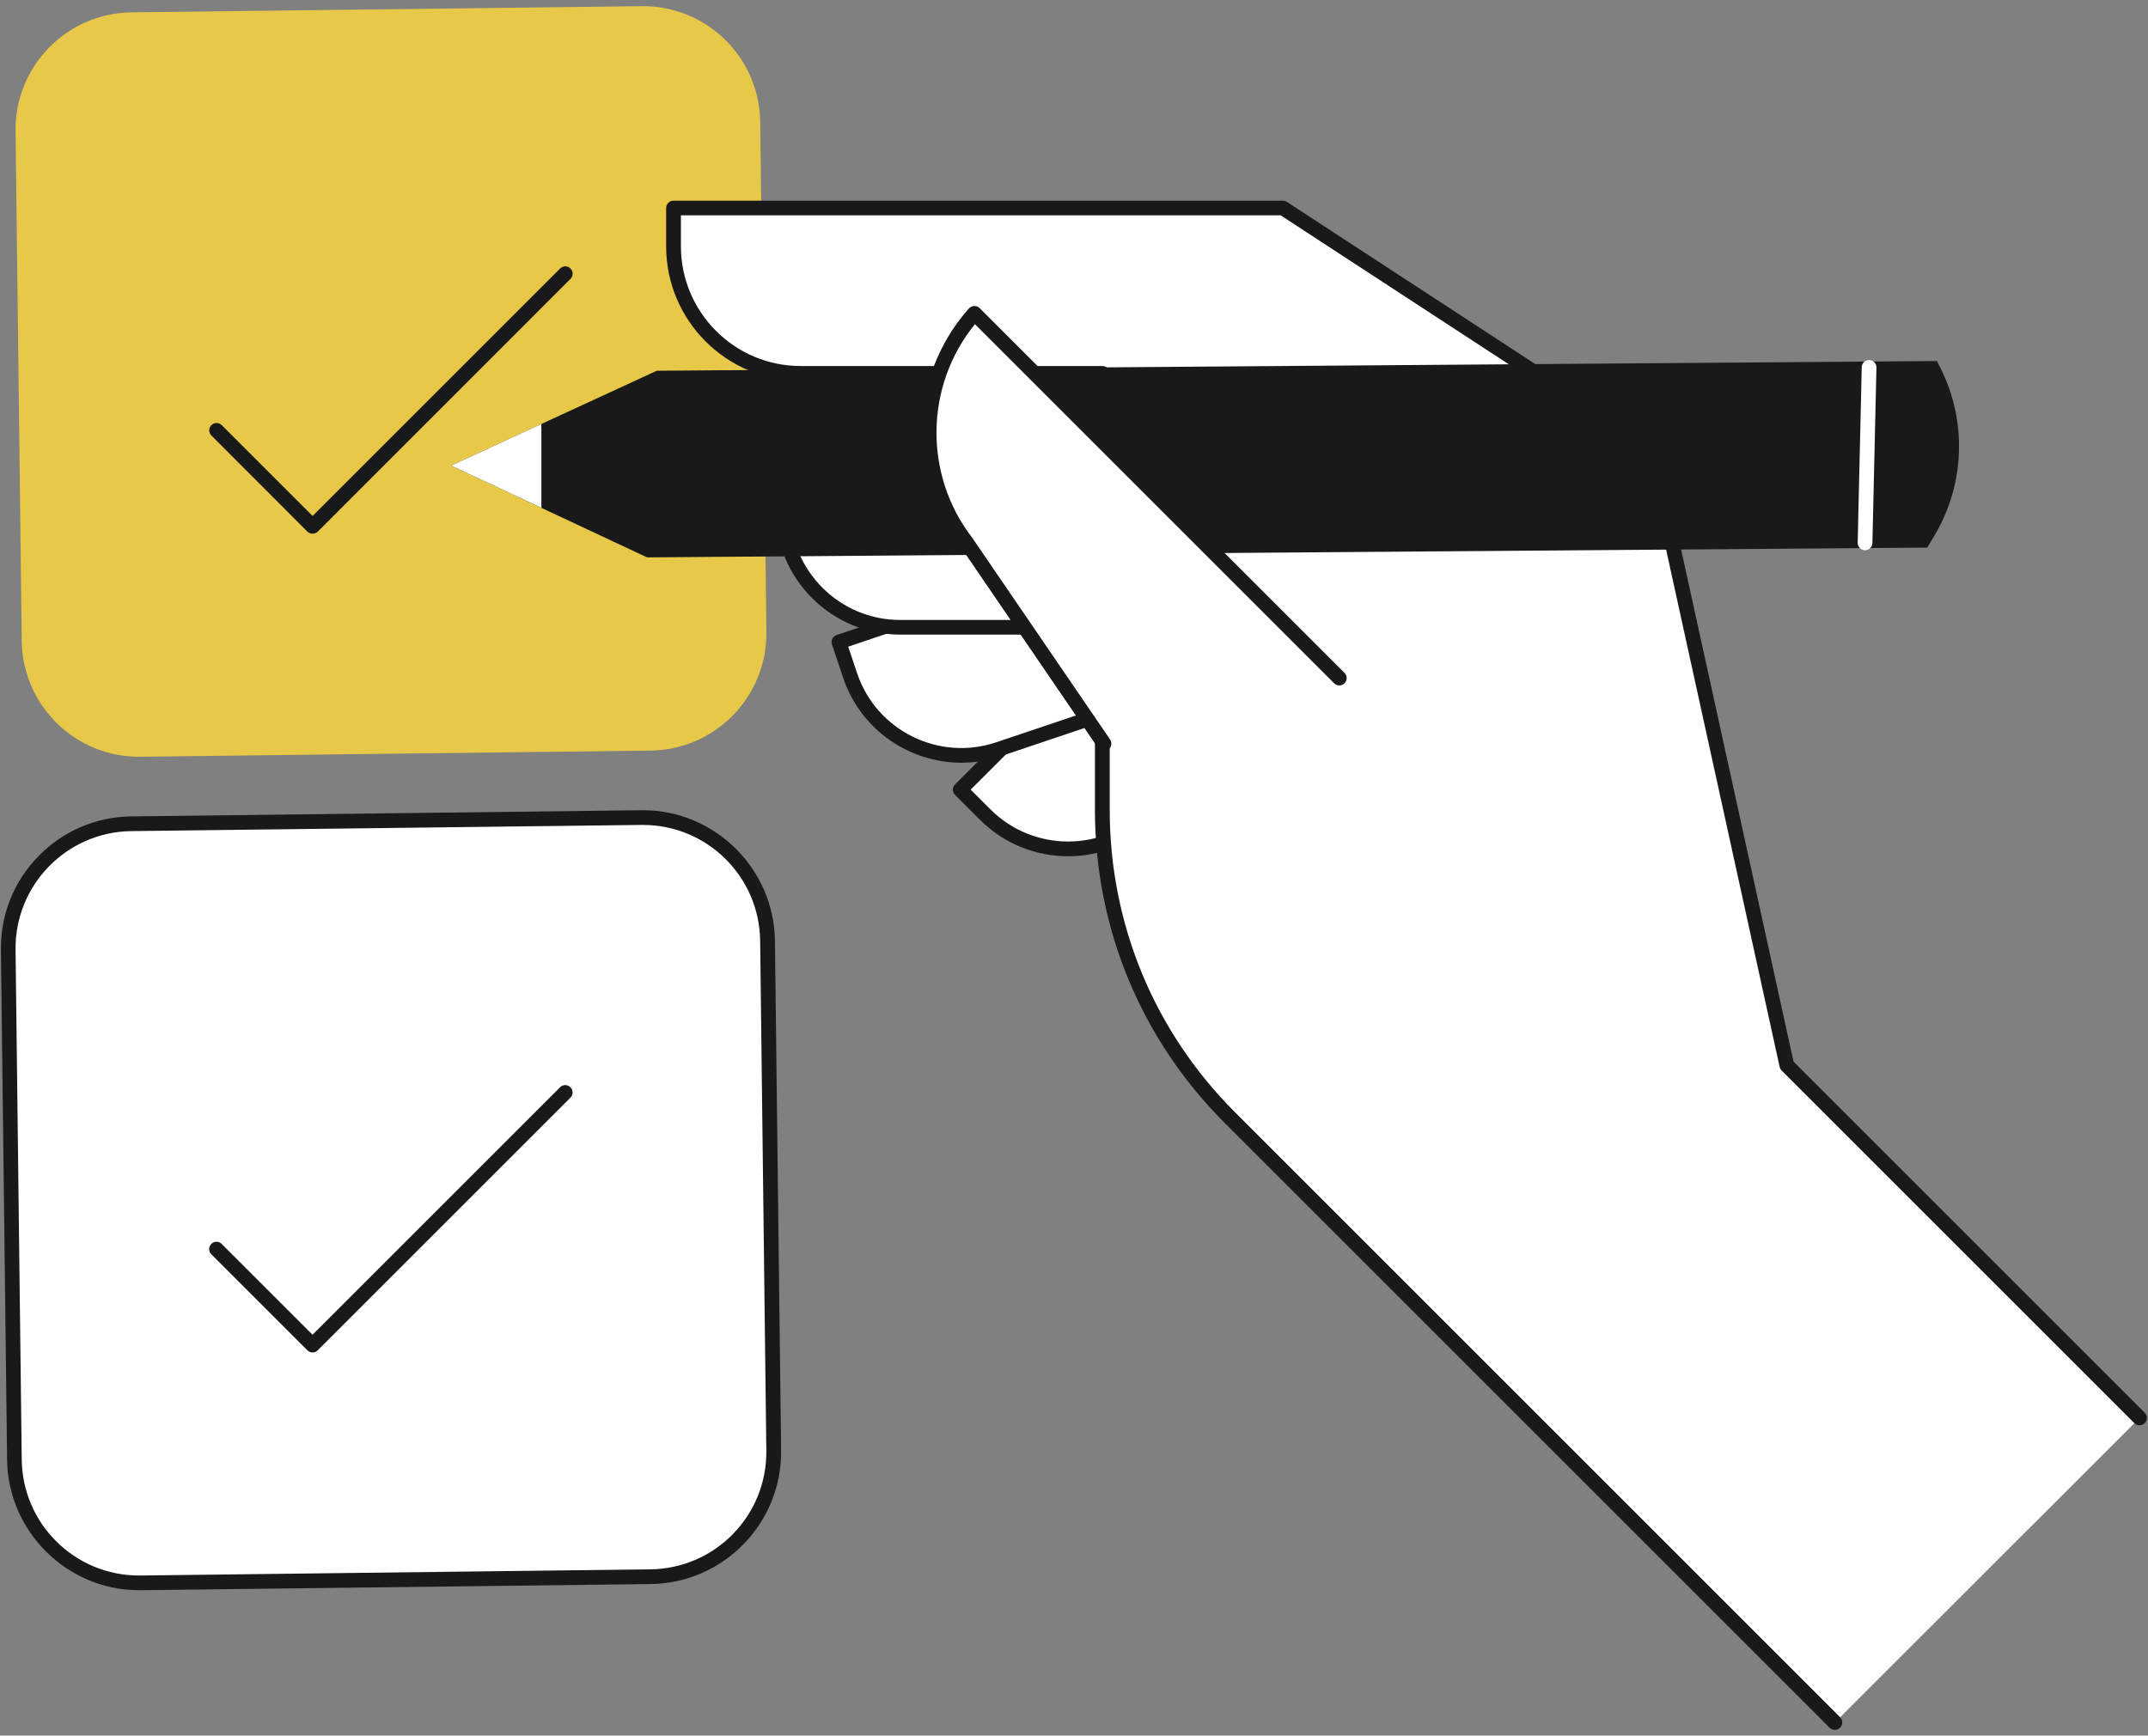 <?xml version="1.0" encoding="UTF-8"?>
<svg xmlns="http://www.w3.org/2000/svg" width="292" height="236" viewBox="0 0 292 236" fill="none">
  <rect x="0" y="0" width="292" height="236" fill="#808080" stroke="none"/>
  <g clip-path="url(#clip0_1946_11076)">
    <path d="M88.425 102.06L19.095 102.9C10.285 103.01 3.065 95.96 2.955 87.15L2.115 17.82C2.005 9.02 9.065 1.79 17.865 1.68L87.205 0.84C96.015 0.73 103.235 7.78 103.345 16.59L104.185 85.92C104.285 94.73 97.235 101.96 88.425 102.06Z" fill="#E8C848"></path>
    <path d="M42.495 72.57C42.235 72.57 41.985 72.47 41.785 72.28L28.735 59.22C28.345 58.83 28.345 58.2 28.735 57.81C29.125 57.42 29.755 57.42 30.145 57.81L42.495 70.16L76.145 36.51C76.535 36.12 77.165 36.12 77.555 36.51C77.945 36.9 77.945 37.53 77.555 37.92L43.205 72.28C43.005 72.47 42.755 72.57 42.495 72.57Z" fill="#191919"></path>
    <path d="M18.895 215.24C9.665 215.24 2.065 207.73 1.955 198.5L1.115 129.16C1.065 124.63 2.775 120.36 5.935 117.12C9.095 113.88 13.325 112.07 17.855 112.01L87.395 111.17C96.625 111.17 104.225 118.68 104.335 127.91L105.175 197.24C105.225 201.77 103.515 206.04 100.355 209.28C97.195 212.52 92.965 214.33 88.435 214.39L18.895 215.24Z" fill="white"></path>
    <path d="M87.395 112.17C96.115 112.17 103.225 119.18 103.335 127.92L104.175 197.25C104.285 206.06 97.235 213.28 88.425 213.39L19.095 214.23C19.025 214.23 18.965 214.23 18.895 214.23C10.175 214.23 3.065 207.22 2.955 198.48L2.115 129.15C2.005 120.34 9.055 113.12 17.865 113.01L87.195 112.17C87.265 112.17 87.335 112.17 87.395 112.17ZM87.395 110.17H87.175L17.845 111.01C13.055 111.07 8.565 112.99 5.225 116.42C1.875 119.85 0.065 124.38 0.125 129.17L0.965 198.5C1.085 208.27 9.135 216.23 18.905 216.23H19.125L88.455 215.39C98.345 215.27 106.305 207.12 106.185 197.23L105.345 127.9C105.215 118.12 97.175 110.17 87.395 110.17Z" fill="#191919"></path>
    <path d="M42.495 183.9C42.235 183.9 41.985 183.8 41.785 183.61L28.725 170.55C28.335 170.16 28.335 169.53 28.725 169.14C29.115 168.75 29.745 168.75 30.135 169.14L42.485 181.49L76.135 147.84C76.525 147.45 77.155 147.45 77.545 147.84C77.935 148.23 77.935 148.86 77.545 149.25L43.185 183.61C43.005 183.8 42.755 183.9 42.495 183.9Z" fill="#191919"></path>
    <path d="M165.315 72.6L130.545 107.37L133.945 110.77C140.165 116.99 150.255 116.99 156.485 110.77L176.965 90.29L165.315 72.6Z" fill="white"></path>
    <path d="M145.205 116.43C140.865 116.43 136.535 114.78 133.225 111.48L129.825 108.08C129.435 107.69 129.435 107.06 129.825 106.67L164.595 71.9C164.805 71.69 165.105 71.58 165.405 71.61C165.705 71.64 165.975 71.8 166.135 72.05L177.775 89.74C178.035 90.14 177.985 90.66 177.645 91L157.165 111.48C153.885 114.78 149.545 116.43 145.205 116.43ZM131.955 107.37L134.645 110.06C140.465 115.88 149.945 115.88 155.765 110.06L175.665 90.16L165.145 74.17L131.955 107.37Z" fill="#191919"></path>
    <path d="M160.645 71.62L114.035 87.31L115.565 91.87C118.375 100.21 127.415 104.7 135.755 101.89L163.205 92.65L160.645 71.62Z" fill="white"></path>
    <path d="M130.685 103.71C123.615 103.71 116.995 99.24 114.625 92.18L113.095 87.62C112.915 87.1 113.205 86.53 113.725 86.35L160.335 70.66C160.625 70.56 160.935 70.6 161.185 70.76C161.435 70.92 161.605 71.19 161.645 71.48L164.205 92.5C164.265 92.97 163.985 93.42 163.535 93.57L136.085 102.81C134.295 103.43 132.475 103.71 130.685 103.71ZM115.305 87.93L116.515 91.54C119.145 99.35 127.625 103.56 135.435 100.93L162.115 91.95L159.795 72.95L115.305 87.93Z" fill="#191919"></path>
    <path d="M249.435 234.22L198.425 183.21L167.185 151.97C156.085 140.87 149.845 125.81 149.845 110.11V50.78H108.835C99.285 50.78 91.555 43.04 91.555 33.5V28.29H174.385L224.495 61.01L242.905 144.86L290.855 192.81L249.435 234.22Z" fill="white"></path>
    <path d="M249.435 235.22C249.175 235.22 248.925 235.12 248.725 234.93L166.475 152.68C155.105 141.31 148.845 126.19 148.845 110.11V51.78H108.835C98.755 51.78 90.555 43.58 90.555 33.5V28.29C90.555 27.74 91.005 27.29 91.555 27.29H174.385C174.575 27.29 174.765 27.35 174.935 27.45L225.045 60.17C225.265 60.31 225.415 60.54 225.475 60.79L243.815 144.36L291.555 192.1C291.945 192.49 291.945 193.12 291.555 193.51C291.165 193.9 290.535 193.9 290.145 193.51L242.195 145.56C242.065 145.43 241.965 145.25 241.925 145.07L223.615 61.62L174.095 29.28H92.565V33.49C92.565 42.47 99.865 49.77 108.845 49.77H149.855C150.405 49.77 150.855 50.22 150.855 50.77V110.1C150.855 125.65 156.905 140.26 167.895 151.25L250.145 233.5C250.535 233.89 250.535 234.52 250.145 234.91C249.945 235.12 249.695 235.22 249.435 235.22Z" fill="#191919"></path>
    <path d="M155.595 64.55H106.415V69.36C106.415 78.16 113.545 85.3 122.355 85.3H151.315L155.595 64.55Z" fill="white"></path>
    <path d="M151.325 86.29H122.365C113.025 86.29 105.425 78.69 105.425 69.35V64.54C105.425 63.99 105.875 63.54 106.425 63.54H155.605C155.905 63.54 156.185 63.68 156.385 63.91C156.575 64.14 156.645 64.45 156.585 64.74L152.305 85.48C152.205 85.96 151.795 86.29 151.325 86.29ZM107.425 65.55V69.36C107.425 77.6 114.125 84.3 122.365 84.3H150.515L154.385 65.56H107.425V65.55Z" fill="#191919"></path>
    <path d="M263.305 49.09L89.285 50.41L61.335 63.31L87.965 75.79L261.985 74.46L262.965 72.83C267.095 65.91 267.425 57.36 263.835 50.14L263.305 49.09Z" fill="#191919"></path>
    <path d="M253.535 74.82C253.525 74.82 253.515 74.82 253.515 74.82C252.965 74.81 252.525 74.35 252.535 73.8L253.085 49.94C253.095 49.39 253.525 48.95 254.105 48.96C254.655 48.97 255.095 49.43 255.085 49.98L254.535 73.84C254.525 74.39 254.075 74.82 253.535 74.82Z" fill="white"></path>
    <path d="M73.595 57.65L61.335 63.31L73.595 69.05V57.65Z" fill="white"></path>
    <path d="M182.065 92.19L132.465 42.59L132.225 42.86C124.635 51.62 124.265 64.53 131.355 73.7L150.075 101.09L182.065 92.19Z" fill="white"></path>
    <path d="M150.075 102.11C149.755 102.11 149.445 101.96 149.245 101.67L130.535 74.28C123.215 64.81 123.605 51.3 131.475 42.22L131.715 41.95C131.895 41.74 132.155 41.62 132.435 41.61C132.735 41.6 132.985 41.71 133.175 41.9L182.775 91.5C183.165 91.89 183.165 92.52 182.775 92.91C182.385 93.3 181.755 93.3 181.365 92.91L132.535 44.08C125.725 52.44 125.535 64.53 132.155 73.11L150.905 100.55C151.215 101.01 151.095 101.63 150.645 101.94C150.465 102.05 150.265 102.11 150.075 102.11Z" fill="#191919"></path>
  </g>
  <defs>
    <clipPath id="clip0_1946_11076">
      <rect width="291.74" height="234.38" fill="white" transform="translate(0.115 0.84)"></rect>
    </clipPath>
  </defs>
</svg>
